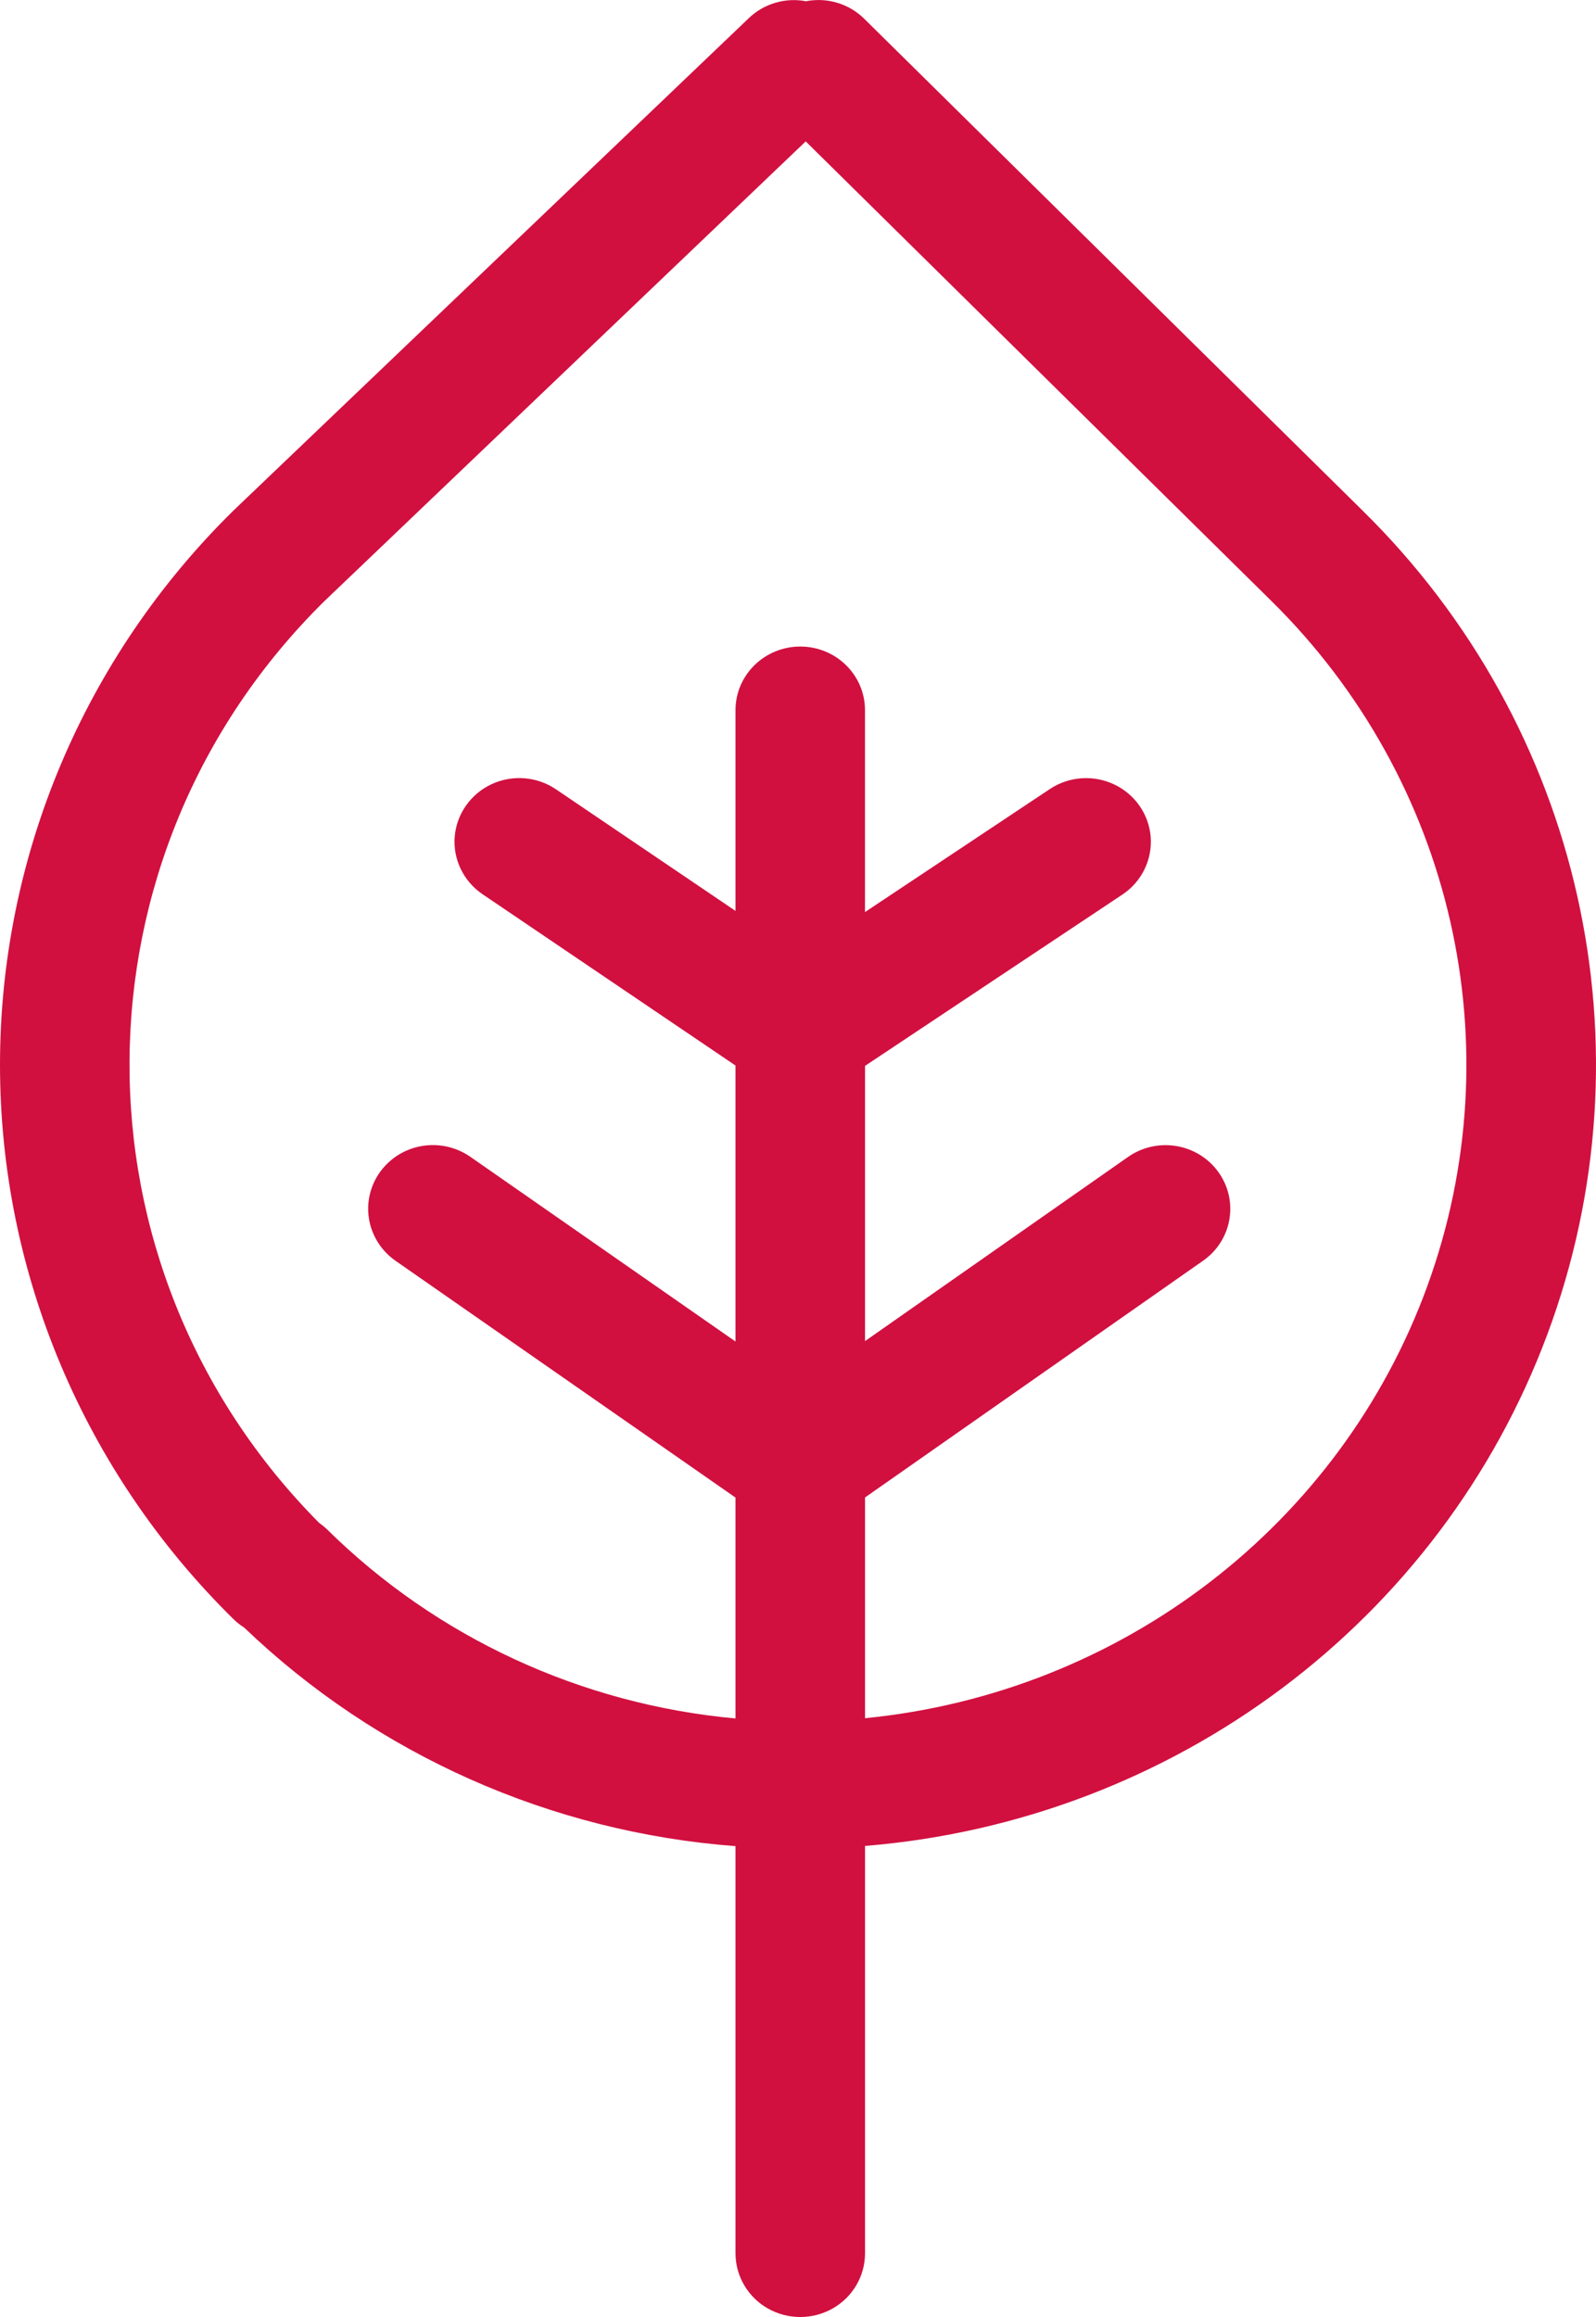 <svg xmlns="http://www.w3.org/2000/svg" width="31" height="45" viewBox="0 0 31 45">
    <path fill="#D11040" d="M26.466 9.916L16.786.364c-.295-.292-.72-.42-1.132-.34-.4-.076-.814.046-1.107.326L4.535 9.915C1.63 12.77 0 16.643 0 20.681s1.632 7.911 4.536 10.766c.063.062.133.117.208.164 2.577 2.47 5.954 3.972 9.542 4.244v7.906c0 .442.239.852.628 1.073.39.221.87.221 1.26 0 .389-.221.628-.63.628-1.073v-7.91c6.007-.491 11.178-4.367 13.252-9.933 2.075-5.566.674-11.81-3.588-16.002zM16.802 33.37v-4.287l6.568-4.599c.564-.396.696-1.168.293-1.724-.402-.556-1.187-.686-1.753-.29l-5.108 3.576v-5.345l5-3.328c.371-.247.58-.671.549-1.112-.032-.44-.301-.831-.705-1.024-.404-.194-.883-.16-1.255.088l-3.59 2.389v-3.922c0-.683-.563-1.235-1.257-1.235s-1.257.552-1.258 1.235v3.899l-3.485-2.36c-.37-.252-.849-.29-1.255-.1-.406.19-.678.579-.714 1.02-.035.44.171.866.542 1.117l4.912 3.326v5.36l-5.15-3.587c-.367-.255-.844-.3-1.253-.115-.408.185-.685.57-.727 1.01-.041.44.16.869.526 1.124l6.604 4.599v4.29c-3.003-.274-5.813-1.576-7.94-3.679-.046-.043-.095-.083-.147-.119-4.95-4.99-4.905-12.965.101-17.901l9.35-8.93 9.035 8.916c3.543 3.485 4.727 8.666 3.042 13.307-1.686 4.64-5.94 7.911-10.925 8.401z"/>
</svg>
